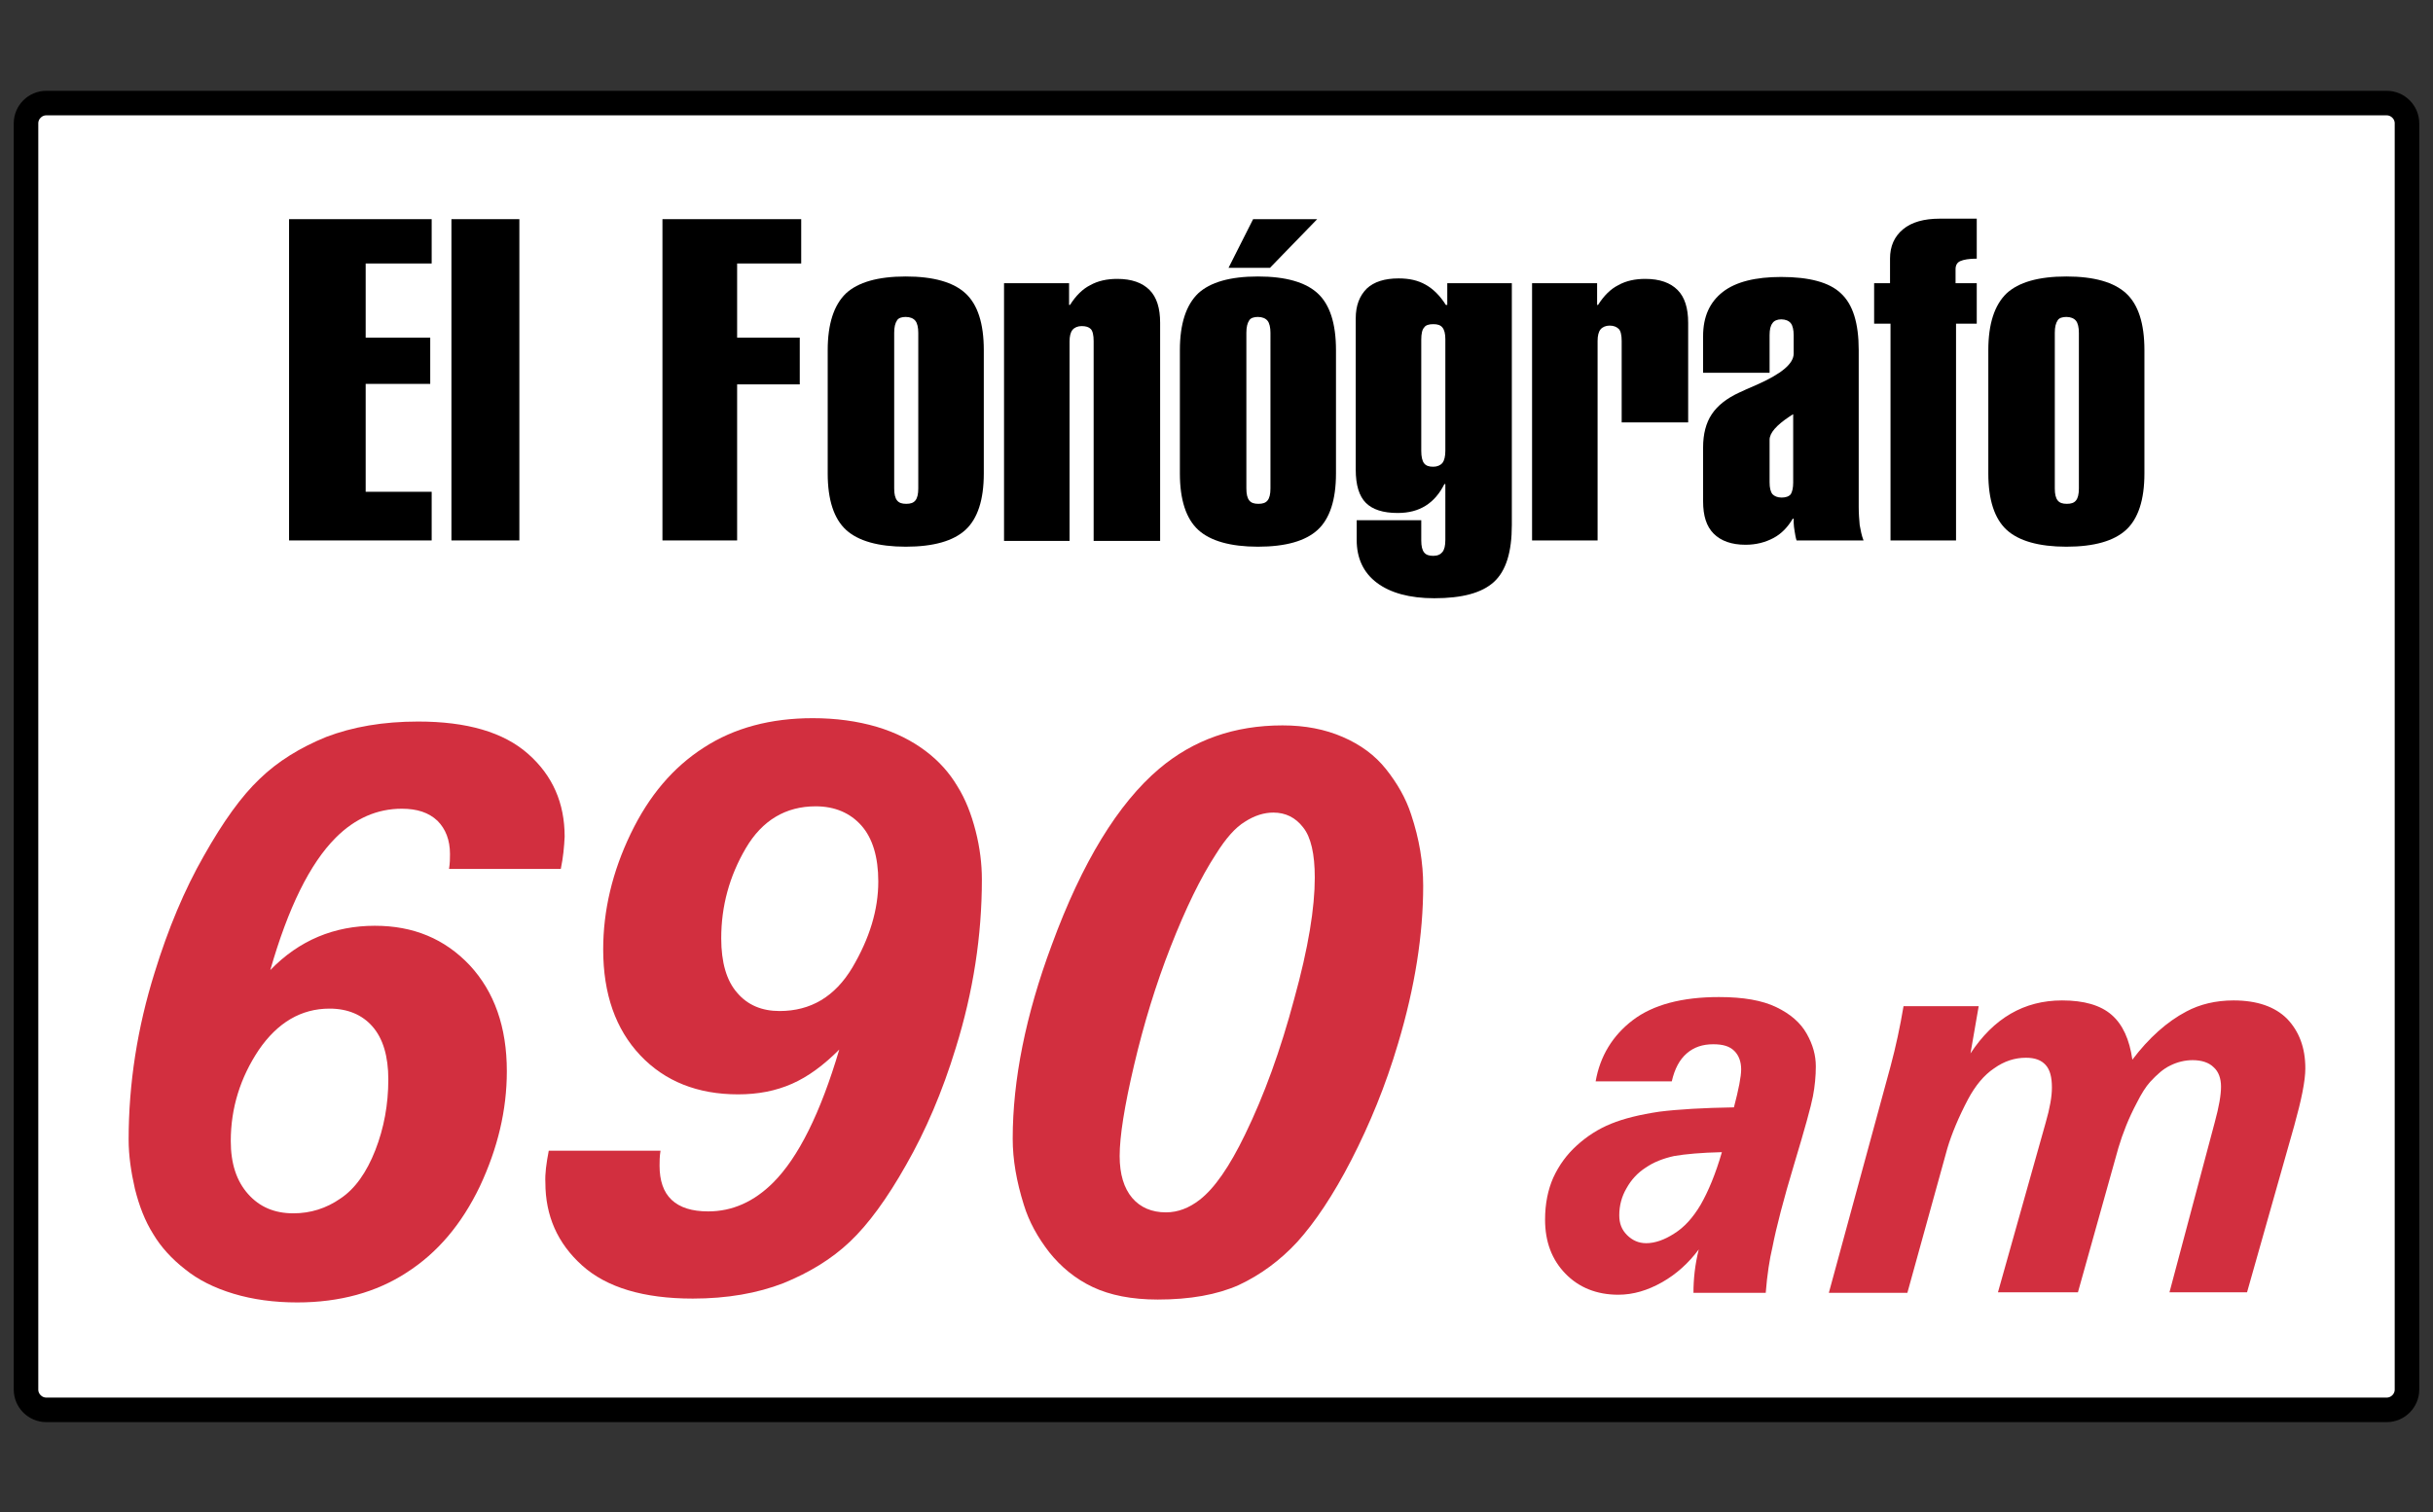<?xml version="1.0" encoding="utf-8"?>
<!-- Generator: Adobe Illustrator 27.7.0, SVG Export Plug-In . SVG Version: 6.00 Build 0)  -->
<svg version="1.1" id="Capa_1" xmlns="http://www.w3.org/2000/svg" xmlns:xlink="http://www.w3.org/1999/xlink" x="0px" y="0px"
	 viewBox="0 0 505 314" style="enable-background:new 0 0 505 314;" xml:space="preserve">
<rect x="0" y="0" width="505" height="314" fill="#333333" stroke="none"/>
<style type="text/css">
	.st0{fill:none;}
	.st1{fill:#FFFFFF;}
	.st2{stroke:#000000;stroke-width:3.295;stroke-miterlimit:10;}
	.st3{fill-rule:evenodd;clip-rule:evenodd;}
	.st4{fill-rule:evenodd;clip-rule:evenodd;fill:#D22F3F;}
</style>
<rect x="-495" y="-595" class="st0" width="1500" height="1500"/>
<g>
	<path class="st1" d="M495.4,292.6H9.6c-2.3,0-4.2-1.9-4.2-4.2V25.6c0-2.3,1.9-4.2,4.2-4.2h485.8c2.3,0,4.2,1.9,4.2,4.2v262.9
		C499.6,290.7,497.7,292.6,495.4,292.6"/>
	<path class="st2" d="M495.4,293.6H9.6c-2.8,0-5.1-2.3-5.1-5.1V25.6c0-2.8,2.3-5.1,5.1-5.1h485.8c2.8,0,5.1,2.3,5.1,5.1v262.9
		C500.5,291.3,498.2,293.6,495.4,293.6 M9.6,22.3c-1.8,0-3.3,1.5-3.3,3.3v262.9c0,1.8,1.5,3.3,3.3,3.3h485.8c1.8,0,3.3-1.5,3.3-3.3
		V25.6c0-1.8-1.5-3.3-3.3-3.3H9.6z"/>
	<g>
		<g>
			<polygon class="st3" points="137.5,112.2 137.5,45.5 166.3,45.5 166.3,54.7 153,54.7 153,70.1 166,70.1 166,79.8 153,79.8 
				153,112.2 			"/>
			<path class="st3" d="M185.6,69.1v32.3c0,1.2,0.2,2,0.6,2.5c0.4,0.5,1,0.7,1.9,0.7s1.5-0.2,1.9-0.7c0.4-0.5,0.6-1.3,0.6-2.5V69.1
				c0-1.1-0.2-2-0.6-2.5c-0.4-0.5-1.1-0.8-2-0.8c-0.8,0-1.5,0.2-1.8,0.7C185.8,67.1,185.6,67.9,185.6,69.1 M171.8,72.7
				c0-5.5,1.3-9.4,3.8-11.8c2.5-2.3,6.6-3.5,12.4-3.5c5.8,0,9.9,1.2,12.4,3.5c2.5,2.3,3.8,6.2,3.8,11.8v25.6c0,5.5-1.3,9.4-3.8,11.7
				c-2.5,2.3-6.6,3.5-12.4,3.5c-5.7,0-9.9-1.2-12.4-3.5c-2.5-2.3-3.8-6.2-3.8-11.7V72.7z"/>
			<path class="st3" d="M208.4,112.2V58.8h13.5v4.5h0.2c1.2-1.9,2.6-3.3,4.2-4.1c1.6-0.9,3.5-1.3,5.6-1.3c3,0,5.2,0.8,6.7,2.3
				c1.5,1.5,2.2,3.8,2.2,6.8v45.3h-13.8V70.8c0-1.2-0.2-2.1-0.6-2.5c-0.4-0.4-1-0.6-1.9-0.6c-0.8,0-1.5,0.3-1.9,0.8
				c-0.4,0.5-0.6,1.3-0.6,2.4v41.4H208.4z"/>
			<path class="st3" d="M258.7,69.1v32.3c0,1.2,0.2,2,0.6,2.5c0.4,0.5,1,0.7,1.9,0.7c0.9,0,1.5-0.2,1.9-0.7c0.4-0.5,0.6-1.3,0.6-2.5
				V69.1c0-1.1-0.2-2-0.6-2.5c-0.4-0.5-1.1-0.8-2-0.8c-0.8,0-1.5,0.2-1.8,0.7C258.9,67.1,258.7,67.9,258.7,69.1 M244.9,72.7
				c0-5.5,1.3-9.4,3.8-11.8c2.5-2.3,6.6-3.5,12.4-3.5c5.8,0,9.9,1.2,12.4,3.5c2.5,2.3,3.8,6.2,3.8,11.8v25.6c0,5.5-1.3,9.4-3.8,11.7
				c-2.5,2.3-6.6,3.5-12.4,3.5c-5.7,0-9.9-1.2-12.4-3.5c-2.5-2.3-3.8-6.2-3.8-11.7V72.7z M263.6,55.6H255l5.1-10.1h13.3L263.6,55.6z
				"/>
			<path class="st3" d="M295,93.6c0,1.2,0.2,2.1,0.6,2.6c0.4,0.5,1,0.7,1.9,0.7c0.8,0,1.5-0.3,1.9-0.8c0.4-0.5,0.6-1.4,0.6-2.5V70.4
				c0-1.1-0.2-1.9-0.6-2.4c-0.4-0.5-1-0.7-1.9-0.7c-0.9,0-1.6,0.2-1.9,0.7c-0.4,0.4-0.6,1.3-0.6,2.5V93.6z M300,100.5h-0.2
				c-1,2-2.3,3.5-3.9,4.5c-1.6,1-3.5,1.5-5.8,1.5c-3,0-5.2-0.7-6.6-2.1c-1.4-1.4-2.1-3.7-2.1-6.9V66.1c0-2.7,0.8-4.7,2.3-6.2
				c1.5-1.4,3.7-2.1,6.6-2.1c2.2,0,4,0.4,5.6,1.3c1.6,0.9,3,2.3,4.2,4.2h0.3v-4.5h13.4v50.2c0,5.6-1.2,9.5-3.7,11.8
				c-2.5,2.3-6.6,3.4-12.4,3.4c-5.1,0-9.1-1.1-11.9-3.2c-2.8-2.1-4.2-5.1-4.2-8.9v-4.1H295v4.2c0,1.2,0.2,2,0.6,2.5
				c0.4,0.5,1,0.7,1.9,0.7s1.5-0.3,1.9-0.8c0.4-0.5,0.6-1.3,0.6-2.5V100.5z"/>
			<path class="st3" d="M318,112.2V58.8h13.5v4.5h0.2c1.2-1.9,2.6-3.3,4.2-4.1c1.6-0.9,3.5-1.3,5.6-1.3c3,0,5.2,0.8,6.7,2.3
				c1.5,1.5,2.2,3.8,2.2,6.8v20.7h-13.8V70.8c0-1.2-0.2-2.1-0.6-2.5c-0.4-0.4-1-0.7-1.9-0.7c-0.8,0-1.5,0.3-1.9,0.8
				c-0.4,0.5-0.6,1.3-0.6,2.4v41.4H318z"/>
			<path class="st3" d="M372.2,100.2V86c-0.2,0.1-0.5,0.3-0.8,0.5c-2.7,1.8-4.1,3.4-4.1,4.8v8.8c0,1.2,0.2,2,0.6,2.5
				c0.4,0.4,1,0.7,1.9,0.7c0.8,0,1.5-0.2,1.9-0.7C372,102.1,372.2,101.3,372.2,100.2 M353.5,69.8c0-4.1,1.4-7.1,4.1-9.2
				c2.7-2.1,6.8-3.1,12.1-3.1c5.8,0,10,1.1,12.4,3.4c2.5,2.3,3.7,6.2,3.7,11.8v32.5c0,1.4,0.1,2.7,0.2,3.8c0.2,1.1,0.4,2.2,0.8,3.2
				h-13.9c-0.2-0.6-0.3-1.3-0.4-1.9c-0.1-0.6-0.2-1.3-0.2-1.8v-0.8h-0.2c-1,1.7-2.3,3.1-4,4c-1.7,0.9-3.6,1.4-5.8,1.4
				c-2.9,0-5.1-0.8-6.6-2.3c-1.5-1.5-2.2-3.7-2.2-6.7V92.9c0-2.8,0.6-5.1,1.8-6.9c1.2-1.8,3.1-3.3,5.7-4.5c0.8-0.4,2-0.9,3.6-1.6
				c5.2-2.3,7.7-4.4,7.7-6.5v-3.8c0-1.1-0.2-2-0.6-2.5c-0.4-0.5-1.1-0.8-2-0.8c-0.8,0-1.5,0.3-1.8,0.8c-0.4,0.5-0.6,1.3-0.6,2.5v7.8
				h-13.8V69.8z"/>
			<path class="st3" d="M392.4,112.2v-45H389v-8.4h3.3v-5.1c0-2.6,0.9-4.6,2.7-6.1c1.8-1.5,4.4-2.2,7.6-2.2h7.7v8.3
				c-1.6,0-2.7,0.2-3.4,0.5c-0.7,0.3-1,0.9-1,1.7v2.9h4.4v8.4H406v45H392.4z"/>
			<path class="st3" d="M426.5,69.1v32.3c0,1.2,0.2,2,0.6,2.5c0.4,0.5,1,0.7,1.9,0.7s1.5-0.2,1.9-0.7c0.4-0.5,0.6-1.3,0.6-2.5V69.1
				c0-1.1-0.2-2-0.6-2.5c-0.4-0.5-1.1-0.8-2-0.8c-0.8,0-1.5,0.2-1.8,0.7C426.7,67.1,426.5,67.9,426.5,69.1 M412.7,72.7
				c0-5.5,1.3-9.4,3.8-11.8c2.5-2.3,6.6-3.5,12.4-3.5c5.8,0,9.9,1.2,12.4,3.5c2.5,2.3,3.8,6.2,3.8,11.8v25.6c0,5.5-1.3,9.4-3.8,11.7
				c-2.5,2.3-6.6,3.5-12.4,3.5c-5.7,0-9.9-1.2-12.4-3.5c-2.5-2.3-3.8-6.2-3.8-11.7V72.7z"/>
		</g>
		<g>
			<polygon class="st3" points="60,112.2 60,45.5 89.6,45.5 89.6,54.7 75.9,54.7 75.9,70.1 89.3,70.1 89.3,79.7 75.9,79.7 
				75.9,102.1 89.6,102.1 89.6,112.2 			"/>
			<rect x="93.7" y="45.5" class="st3" width="14.1" height="66.7"/>
		</g>
	</g>
	<g>
		<path class="st4" d="M116.4,180.4H93.2c0.2-1.2,0.2-2.2,0.2-3.1c0-2.9-0.9-5.2-2.6-6.9c-1.8-1.7-4.2-2.5-7.4-2.5
			c-5.1,0-9.7,2-13.7,6c-5.4,5.4-9.9,14.6-13.6,27.5c6-6.2,13.3-9.2,21.7-9.2c8,0,14.5,2.7,19.7,8.2c5.1,5.5,7.7,12.8,7.7,22
			c0,8.1-1.9,16-5.6,23.9c-3.8,7.9-8.8,13.8-15.2,17.9c-6.3,4.1-13.9,6.2-22.7,6.2c-4.8,0-9.2-0.6-13.2-1.8c-4-1.2-7.4-2.9-10.1-5.1
			c-2.7-2.1-5-4.6-6.6-7.3c-1.7-2.7-2.9-5.8-3.8-9.4c-0.8-3.5-1.3-6.9-1.3-10.2c0-11.6,1.8-23.2,5.4-34.7
			c2.8-9.1,6.2-17.2,10.2-24.2c4-7.1,7.8-12.4,11.6-16c3.7-3.6,8.4-6.5,13.8-8.7c5.5-2.1,11.8-3.2,19.1-3.2
			c10.1,0,17.7,2.2,22.8,6.7c5.1,4.5,7.6,10.2,7.6,17.2C117.1,175.8,116.9,178,116.4,180.4 M68.4,209.4c-5.9,0-10.8,2.9-14.7,8.6
			c-3.8,5.7-5.8,12-5.8,18.9c0,4.7,1.2,8.3,3.6,11c2.4,2.7,5.5,4,9.4,4c3.5,0,6.8-1,9.8-3.1c3-2,5.4-5.4,7.2-10
			c1.8-4.6,2.7-9.5,2.7-14.7c0-4.8-1.1-8.5-3.3-11C75.2,210.7,72.2,209.4,68.4,209.4"/>
		<path class="st4" d="M113.9,238.9h23.2c-0.2,1.2-0.2,2.3-0.2,3.1c0,3.1,0.8,5.5,2.5,7.1c1.7,1.6,4.2,2.4,7.6,2.4c5,0,9.5-2,13.5-6
			c5.2-5.2,9.8-14.4,13.7-27.6c-3.2,3.2-6.4,5.6-9.8,7.1c-3.4,1.5-7.1,2.2-11.2,2.2c-8.4,0-15.2-2.7-20.3-8.1
			c-5.1-5.4-7.7-12.7-7.7-22c0-8.1,1.9-16.1,5.7-24c3.8-7.9,8.8-13.8,15.2-17.9c6.3-4.1,13.9-6.1,22.6-6.1c4.8,0,9.2,0.6,13.3,1.8
			c4,1.2,7.3,2.9,10.1,5c2.8,2.1,5,4.6,6.6,7.3c1.7,2.7,2.9,5.8,3.8,9.3c0.9,3.5,1.3,6.9,1.3,10.1c0,11.7-1.8,23.3-5.4,34.9
			c-2.8,9.2-6.3,17.3-10.3,24.3c-4,7.1-7.9,12.4-11.7,16c-3.8,3.6-8.4,6.4-13.8,8.6c-5.4,2.1-11.7,3.2-18.8,3.2
			c-10.2,0-17.9-2.3-23-6.9c-5.1-4.6-7.6-10.3-7.6-17.2C113.1,243.7,113.4,241.5,113.9,238.9 M182.3,183c0-5.1-1.2-9-3.5-11.6
			c-2.3-2.6-5.5-4-9.5-4c-6.2,0-11.1,2.9-14.5,8.7c-3.4,5.8-5.1,12-5.1,18.7c0,5,1.1,8.8,3.3,11.3c2.2,2.6,5.2,3.8,8.8,3.8
			c6.5,0,11.5-3,15.1-9C180.5,194.8,182.3,188.9,182.3,183"/>
		<path class="st4" d="M240.3,269.8c-5.4,0-9.9-0.9-13.5-2.6c-3.6-1.7-6.6-4.2-9-7.2c-2.4-3.1-4.2-6.3-5.3-9.9
			c-1.5-4.8-2.3-9.3-2.3-13.7c0-12.2,2.7-25.7,8.1-40.2c6.3-17.2,13.8-29.4,22.3-36.6c7.1-6,15.6-9,25.6-9c4.7,0,8.8,0.8,12.5,2.4
			c3.7,1.6,6.7,3.8,9,6.7c2.3,2.9,4.1,6,5.2,9.4c1.7,5.1,2.5,10,2.5,14.8c0,10.1-1.7,21-5.2,32.7c-2.6,8.8-5.9,16.8-9.7,24.2
			c-3.8,7.4-7.6,13-11.2,17c-3.6,3.9-7.7,6.9-12.2,9C252.6,268.8,247,269.8,240.3,269.8 M272.9,182.2c0-4.9-0.8-8.4-2.4-10.4
			c-1.6-2.1-3.7-3.1-6.2-3.1c-1.9,0-3.9,0.6-5.9,1.9c-2,1.2-4,3.5-6,6.7c-3.2,4.9-6.3,11.3-9.4,19.2c-3.1,7.9-5.6,16.1-7.6,24.6
			c-2,8.5-3,14.8-3,18.9c0,3.8,0.9,6.7,2.6,8.7c1.7,2,4.1,3,7,3c2.5,0,4.8-0.9,7-2.6c3.1-2.4,6.2-6.9,9.4-13.5
			c4-8.2,7.4-17.6,10.2-28.1C271.6,196.7,272.9,188.4,272.9,182.2"/>
		<g>
			<path class="st4" d="M366.5,268.4h-15c0-2.8,0.3-5.8,1.1-9c-2.1,2.8-4.6,5.1-7.6,6.8c-3,1.7-6,2.6-9.1,2.6c-4.5,0-8.2-1.5-11-4.4
				c-2.8-2.9-4.2-6.6-4.2-11.2c0-3.3,0.6-6.2,1.7-8.7c1.2-2.6,2.8-4.8,4.9-6.7c2.1-1.9,4.4-3.4,7.1-4.5c2.7-1.1,6-1.9,10-2.5
				c4-0.5,9.2-0.8,15.5-0.9c1-3.8,1.5-6.4,1.5-7.9c0-1.6-0.5-2.9-1.4-3.8c-1-1-2.4-1.4-4.4-1.4c-2.2,0-4,0.6-5.5,1.9
				c-1.5,1.3-2.5,3.2-3.1,5.8h-15.8c0.9-5.2,3.5-9.5,7.7-12.7c4.2-3.2,10.2-4.8,17.9-4.8c5.1,0,9,0.7,11.9,2.1
				c2.9,1.4,5,3.2,6.3,5.5c1.3,2.3,1.9,4.5,1.9,6.8c0,2-0.2,4.1-0.6,6.2c-0.4,2.1-1.7,6.8-3.9,14.1c-2.2,7.3-3.7,13.1-4.5,17.2
				C367.3,261.4,366.8,264.6,366.5,268.4 M357.4,239.2c-4.3,0.1-7.6,0.4-9.9,0.8c-2.3,0.5-4.3,1.3-5.9,2.4c-1.7,1.1-3,2.5-4,4.3
				c-1,1.7-1.5,3.6-1.5,5.6c0,1.7,0.5,3,1.6,4.1c1.1,1.1,2.4,1.7,4,1.7c1.8,0,3.8-0.7,5.8-2c2.1-1.3,3.9-3.3,5.5-6
				C354.6,247.3,356.1,243.7,357.4,239.2"/>
			<path class="st4" d="M395.9,268.4h-16.3l12.8-47c1.1-4.1,2-8.3,2.7-12.5h15.6l-1.7,9.8c4.8-7.3,11.1-11,19-11c4.6,0,8,1,10.3,3
				c2.3,2,3.7,5.1,4.3,9.3c3.4-4.5,7.2-7.9,11.2-10c2.8-1.5,6.1-2.3,9.8-2.3c4.9,0,8.6,1.3,11.1,3.8c2.5,2.6,3.8,6,3.8,10.3
				c0,2.6-0.8,6.5-2.3,11.9l-9.8,34.6h-16.1l9.4-35.3c0.9-3.3,1.3-5.7,1.3-7.4c0-1.7-0.5-3.1-1.5-4c-1-1-2.5-1.5-4.4-1.5
				c-1.6,0-3.2,0.4-4.6,1.1c-1.5,0.7-2.8,1.9-4.2,3.4c-0.9,1-1.8,2.4-2.8,4.4c-1.7,3.2-2.9,6.3-3.8,9.3l-8.4,30h-16.6l9.9-35.2
				c0.9-3.1,1.3-5.5,1.3-7.3c0-2.2-0.4-3.7-1.3-4.7c-0.9-1-2.2-1.5-4.1-1.5c-2.3,0-4.5,0.7-6.6,2.2c-2.1,1.4-3.9,3.6-5.4,6.4
				c-2,3.8-3.4,7.2-4.3,10.2L395.9,268.4z"/>
		</g>
	</g>
</g>
</svg>
